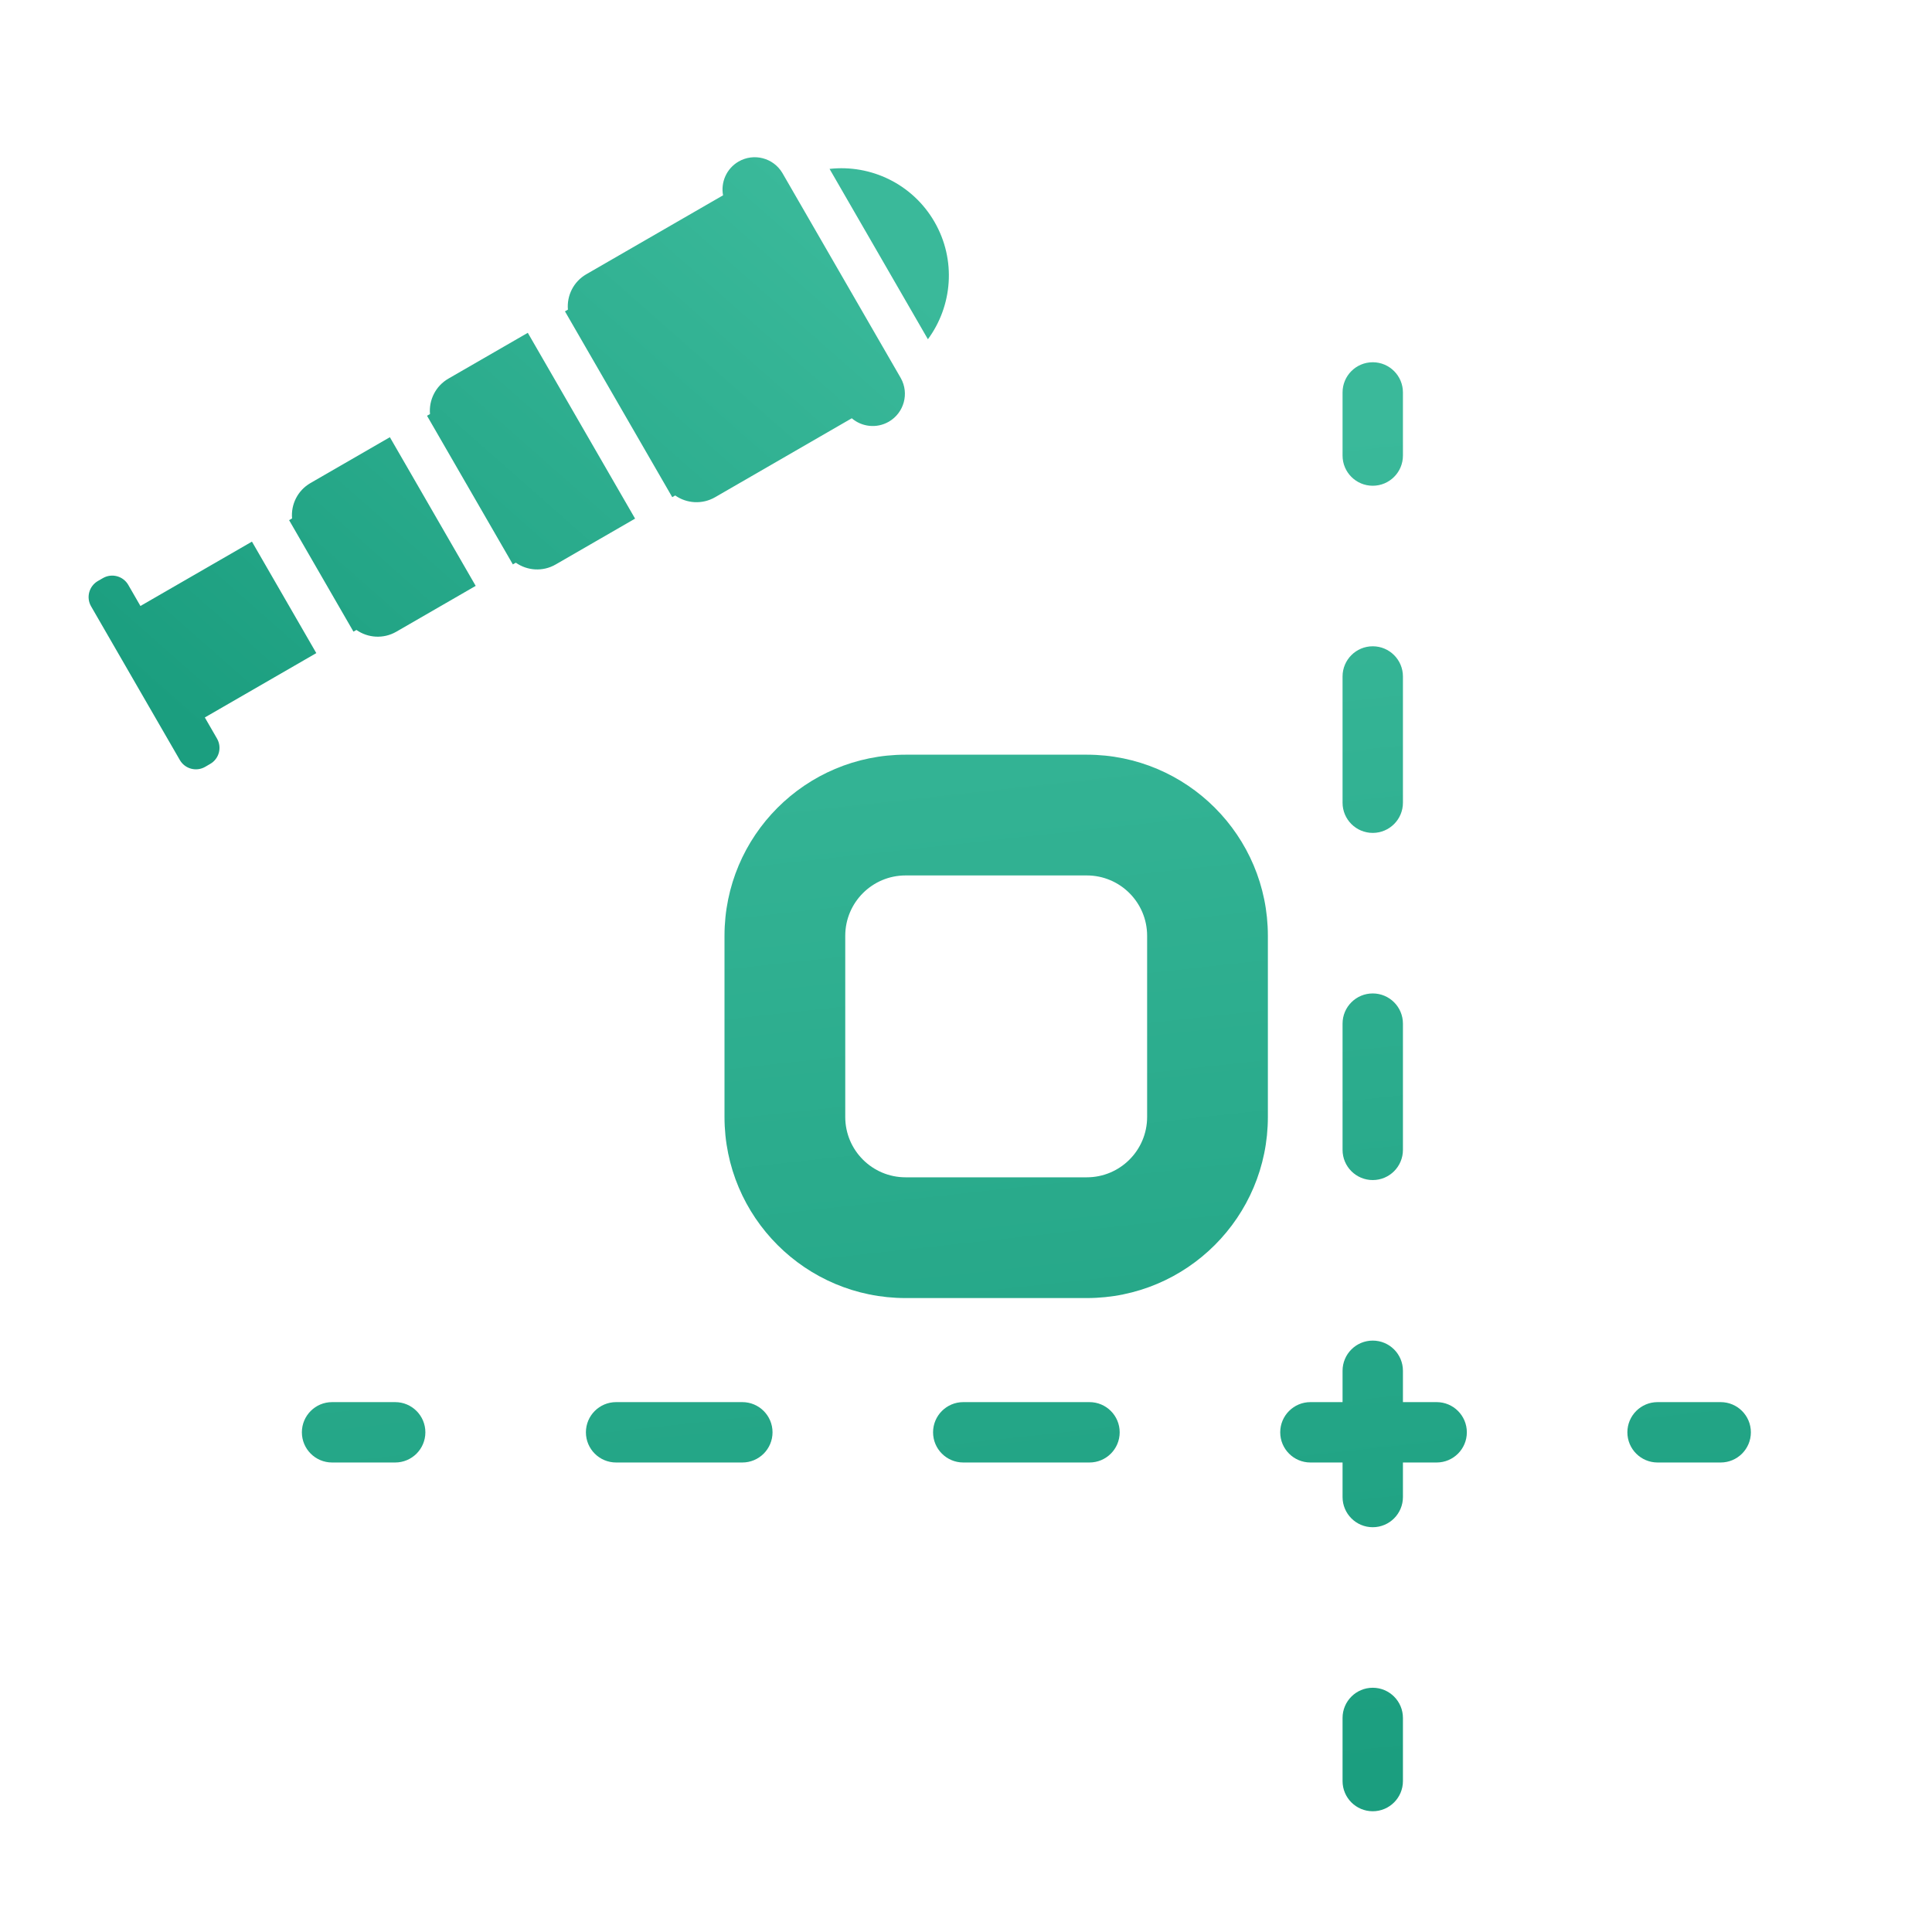 <svg width="64" height="64" viewBox="0 0 64 64" fill="none" xmlns="http://www.w3.org/2000/svg">
<path fill-rule="evenodd" clip-rule="evenodd" d="M30 25H36C39.314 25 42 27.686 42 31V37C42 40.314 39.314 43 36 43H30C26.686 43 24 40.314 24 37V31C24 27.686 26.686 25 30 25ZM30 29C28.895 29 28 29.895 28 31V37C28 38.105 28.895 39 30 39H36C37.105 39 38 38.105 38 37V31C38 29.895 37.105 29 36 29H30Z" fill="url(#paint0_linear_726_3157)"/>
<path d="M44.474 59C44.474 59.552 44.921 60 45.474 60C46.026 60 46.474 59.552 46.474 59V56.909C46.474 56.357 46.026 55.909 45.474 55.909C44.921 55.909 44.474 56.357 44.474 56.909V59Z" fill="url(#paint1_linear_726_3157)"/>
<path d="M44.474 49.591C44.474 50.143 44.921 50.591 45.474 50.591C46.026 50.591 46.474 50.143 46.474 49.591V48.447H47.591C48.143 48.447 48.591 47.999 48.591 47.447C48.591 46.895 48.143 46.447 47.591 46.447H46.474V45.409C46.474 44.857 46.026 44.409 45.474 44.409C44.921 44.409 44.474 44.857 44.474 45.409V46.447H43.409C42.857 46.447 42.409 46.895 42.409 47.447C42.409 47.999 42.857 48.447 43.409 48.447H44.474V49.591Z" fill="url(#paint2_linear_726_3157)"/>
<path d="M44.474 38.091C44.474 38.643 44.921 39.091 45.474 39.091C46.026 39.091 46.474 38.643 46.474 38.091V33.909C46.474 33.357 46.026 32.909 45.474 32.909C44.921 32.909 44.474 33.357 44.474 33.909V38.091Z" fill="url(#paint3_linear_726_3157)"/>
<path d="M44.474 26.591C44.474 27.143 44.921 27.591 45.474 27.591C46.026 27.591 46.474 27.143 46.474 26.591V22.409C46.474 21.857 46.026 21.409 45.474 21.409C44.921 21.409 44.474 21.857 44.474 22.409V26.591Z" fill="url(#paint4_linear_726_3157)"/>
<path d="M44.474 15.091C44.474 15.643 44.921 16.091 45.474 16.091C46.026 16.091 46.474 15.643 46.474 15.091V13C46.474 12.448 46.026 12 45.474 12C44.921 12 44.474 12.448 44.474 13V15.091Z" fill="url(#paint5_linear_726_3157)"/>
<path d="M11 46.447C10.448 46.447 10 46.895 10 47.447C10 47.999 10.448 48.447 11 48.447H13.091C13.643 48.447 14.091 47.999 14.091 47.447C14.091 46.895 13.643 46.447 13.091 46.447H11Z" fill="url(#paint6_linear_726_3157)"/>
<path d="M20.409 46.447C19.857 46.447 19.409 46.895 19.409 47.447C19.409 47.999 19.857 48.447 20.409 48.447H24.591C25.143 48.447 25.591 47.999 25.591 47.447C25.591 46.895 25.143 46.447 24.591 46.447H20.409Z" fill="url(#paint7_linear_726_3157)"/>
<path d="M31.909 46.447C31.357 46.447 30.909 46.895 30.909 47.447C30.909 47.999 31.357 48.447 31.909 48.447H36.091C36.643 48.447 37.091 47.999 37.091 47.447C37.091 46.895 36.643 46.447 36.091 46.447H31.909Z" fill="url(#paint8_linear_726_3157)"/>
<path d="M54.909 46.447C54.357 46.447 53.909 46.895 53.909 47.447C53.909 47.999 54.357 48.447 54.909 48.447H57C57.552 48.447 58 47.999 58 47.447C58 46.895 57.552 46.447 57 46.447H54.909Z" fill="url(#paint9_linear_726_3157)"/>
<path fill-rule="evenodd" clip-rule="evenodd" d="M23.952 6.47L19.422 9.085C18.995 9.332 18.772 9.796 18.813 10.257L18.715 10.314L22.269 16.469L22.367 16.413C22.745 16.679 23.259 16.718 23.687 16.472L28.216 13.856C28.55 14.142 29.041 14.201 29.443 13.969C29.948 13.677 30.125 13.033 29.84 12.525L25.917 5.73C25.619 5.229 24.973 5.059 24.467 5.351C24.065 5.584 23.872 6.038 23.952 6.47ZM27.48 5.595L30.738 11.238C31.551 10.136 31.685 8.612 30.956 7.35C30.227 6.088 28.841 5.442 27.48 5.595ZM21.038 17.18L17.484 11.025L14.853 12.543C14.426 12.79 14.203 13.255 14.244 13.716L14.146 13.773L16.989 18.697L17.087 18.64C17.466 18.906 17.98 18.946 18.407 18.699L21.038 17.18ZM15.758 19.408L12.915 14.483L10.284 16.002C9.857 16.249 9.634 16.713 9.675 17.174L9.577 17.231L11.709 20.924L11.807 20.868C12.186 21.134 12.7 21.173 13.127 20.927L15.758 19.408ZM10.478 21.635L8.346 17.942L4.652 20.074L4.249 19.375C4.079 19.081 3.704 18.981 3.41 19.15L3.242 19.247C2.949 19.417 2.848 19.792 3.017 20.085L4.033 21.845L4.035 21.848L4.94 23.416L4.942 23.419L5.958 25.178C6.127 25.471 6.502 25.572 6.796 25.403L6.964 25.305C7.258 25.136 7.358 24.761 7.189 24.467L6.785 23.767L10.478 21.635Z" fill="url(#paint10_linear_726_3157)"/>
<defs>
<linearGradient id="paint0_linear_726_3157" x1="33.4" y1="15.357" x2="38.247" y2="59.534" gradientUnits="userSpaceOnUse">
<stop stop-color="#3AB99A"/>
<stop offset="1" stop-color="#1B9E7F"/>
</linearGradient>
<linearGradient id="paint1_linear_726_3157" x1="33.4" y1="15.357" x2="38.247" y2="59.534" gradientUnits="userSpaceOnUse">
<stop stop-color="#3AB99A"/>
<stop offset="1" stop-color="#1B9E7F"/>
</linearGradient>
<linearGradient id="paint2_linear_726_3157" x1="33.4" y1="15.357" x2="38.247" y2="59.534" gradientUnits="userSpaceOnUse">
<stop stop-color="#3AB99A"/>
<stop offset="1" stop-color="#1B9E7F"/>
</linearGradient>
<linearGradient id="paint3_linear_726_3157" x1="33.4" y1="15.357" x2="38.247" y2="59.534" gradientUnits="userSpaceOnUse">
<stop stop-color="#3AB99A"/>
<stop offset="1" stop-color="#1B9E7F"/>
</linearGradient>
<linearGradient id="paint4_linear_726_3157" x1="33.4" y1="15.357" x2="38.247" y2="59.534" gradientUnits="userSpaceOnUse">
<stop stop-color="#3AB99A"/>
<stop offset="1" stop-color="#1B9E7F"/>
</linearGradient>
<linearGradient id="paint5_linear_726_3157" x1="33.4" y1="15.357" x2="38.247" y2="59.534" gradientUnits="userSpaceOnUse">
<stop stop-color="#3AB99A"/>
<stop offset="1" stop-color="#1B9E7F"/>
</linearGradient>
<linearGradient id="paint6_linear_726_3157" x1="33.4" y1="15.357" x2="38.247" y2="59.534" gradientUnits="userSpaceOnUse">
<stop stop-color="#3AB99A"/>
<stop offset="1" stop-color="#1B9E7F"/>
</linearGradient>
<linearGradient id="paint7_linear_726_3157" x1="33.4" y1="15.357" x2="38.247" y2="59.534" gradientUnits="userSpaceOnUse">
<stop stop-color="#3AB99A"/>
<stop offset="1" stop-color="#1B9E7F"/>
</linearGradient>
<linearGradient id="paint8_linear_726_3157" x1="33.4" y1="15.357" x2="38.247" y2="59.534" gradientUnits="userSpaceOnUse">
<stop stop-color="#3AB99A"/>
<stop offset="1" stop-color="#1B9E7F"/>
</linearGradient>
<linearGradient id="paint9_linear_726_3157" x1="33.4" y1="15.357" x2="38.247" y2="59.534" gradientUnits="userSpaceOnUse">
<stop stop-color="#3AB99A"/>
<stop offset="1" stop-color="#1B9E7F"/>
</linearGradient>
<linearGradient id="paint10_linear_726_3157" x1="29.043" y1="8.311" x2="11.21" y2="28.554" gradientUnits="userSpaceOnUse">
<stop stop-color="#3AB99A"/>
<stop offset="1" stop-color="#1B9E7F"/>
</linearGradient>
</defs>
</svg>
